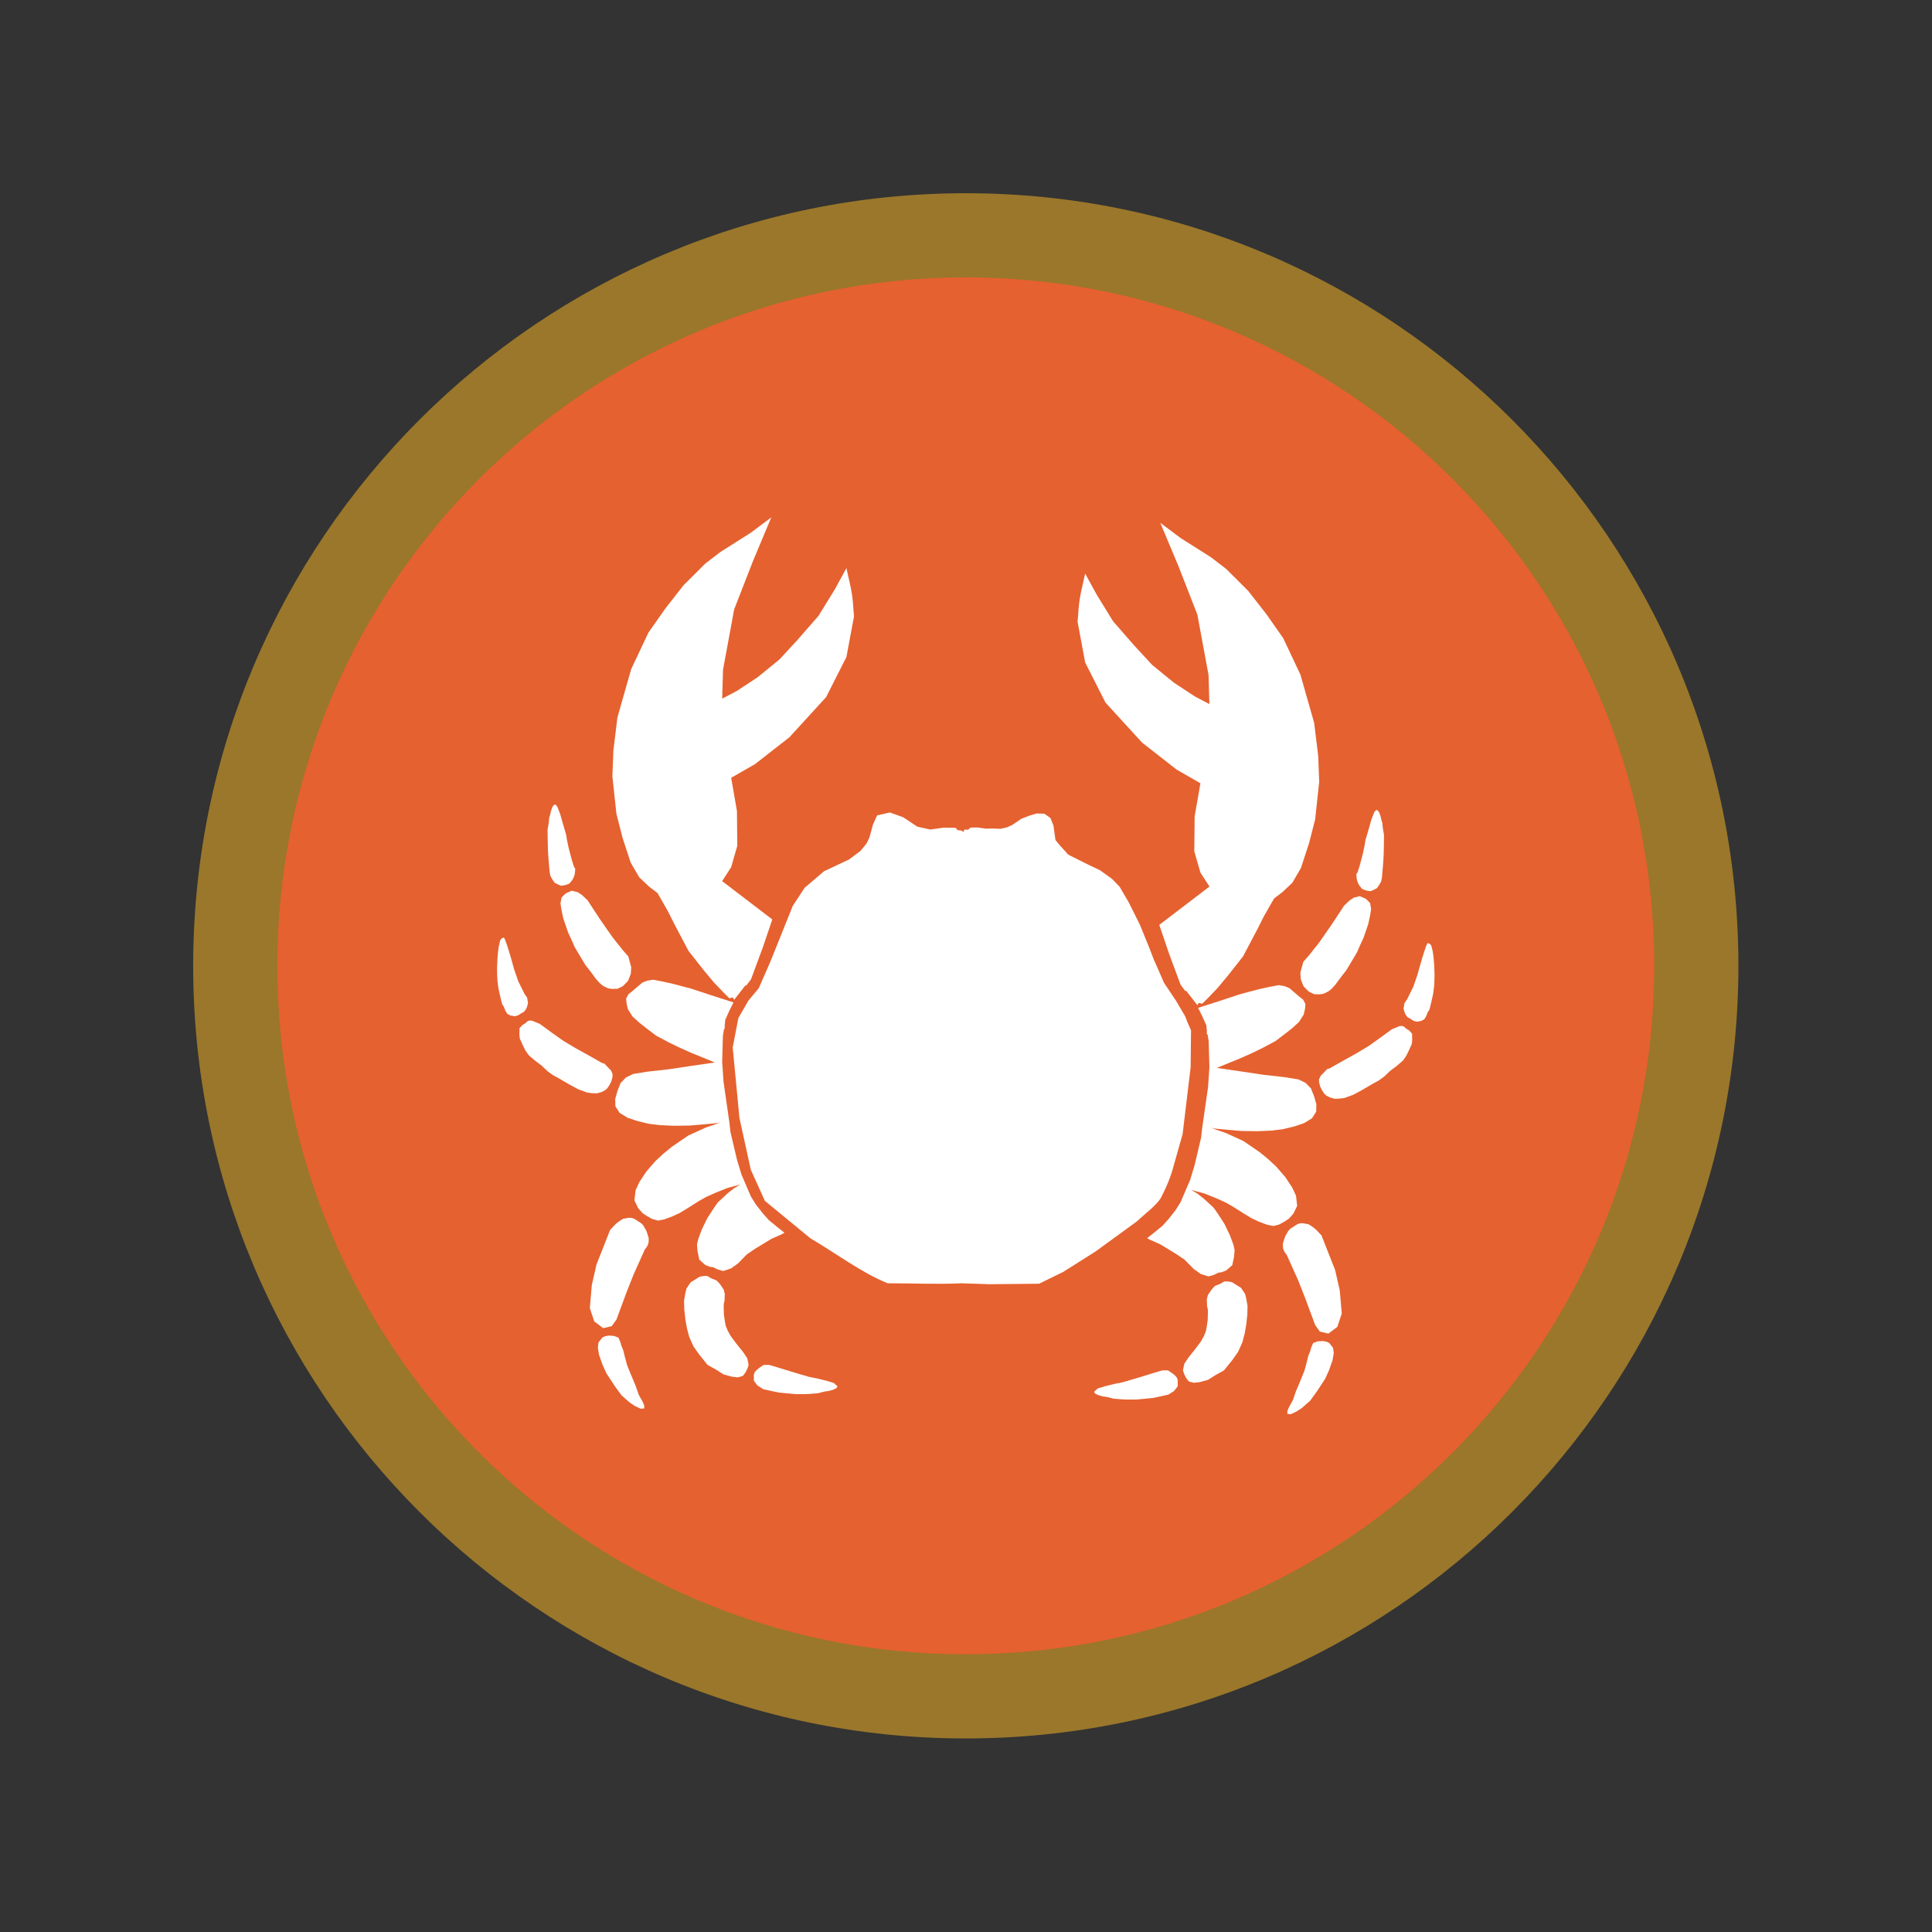 <?xml version="1.0" encoding="UTF-8" standalone="no"?>
<svg xmlns="http://www.w3.org/2000/svg" xmlns:xlink="http://www.w3.org/1999/xlink" xmlns:serif="http://www.serif.com/" width="100%" height="100%" viewBox="0 0 100 100" version="1.1" xml:space="preserve" style="fill-rule:evenodd;clip-rule:evenodd;stroke-linejoin:round;stroke-miterlimit:2;">
    <rect x="0" y="0" width="100" height="100" fill="#333333" stroke="none"/>
    <g transform="matrix(0.697,0,0,0.697,15.139,15.139)">
        <g transform="matrix(0,-4.167,-4.167,0,50,-1.121)">
            <path d="M-12.269,-13.769C-19.868,-13.769 -26.038,-7.599 -26.038,0C-26.038,7.599 -19.868,13.769 -12.269,13.769C-4.67,13.769 1.5,7.599 1.5,0C1.5,-7.599 -4.67,-13.769 -12.269,-13.769ZM-12.269,-10.769C-6.325,-10.769 -1.5,-5.944 -1.5,0C-1.5,5.944 -6.325,10.769 -12.269,10.769C-18.213,10.769 -23.038,5.944 -23.038,0C-23.038,-5.944 -18.213,-10.769 -12.269,-10.769Z" style="fill:rgb(154,119,43);"></path>
        </g>
        <g transform="matrix(0,-4.167,-4.167,0,50,-1.121)">
            <path d="M-12.269,-12.269C-19.045,-12.269 -24.538,-6.776 -24.538,0C-24.538,6.776 -19.045,12.269 -12.269,12.269C-5.493,12.269 0,6.776 0,0C0,-6.776 -5.493,-12.269 -12.269,-12.269" style="fill:rgb(229,97,47);fill-rule:nonzero;"></path>
        </g>
        <g>
            <g transform="matrix(4.167,0,0,4.167,66.698,54.742)">
                <path d="M0,0.671L-0.143,1.861L-0.295,2.399C-0.349,2.614 -0.434,2.812 -0.532,3.002C-0.629,3.152 -0.813,3.277 -0.954,3.414L-1.696,3.954L-2.27,4.317L-2.701,4.528L-3.587,4.537L-4.085,4.52C-4.501,4.541 -4.961,4.52 -5.4,4.52C-5.87,4.329 -6.319,3.987 -6.777,3.718L-7.588,3.051L-7.839,2.495L-8.041,1.573L-8.161,0.317L-8.06,-0.207L-7.88,-0.519L-7.697,-0.738L-7.486,-1.22L-7.09,-2.207L-6.879,-2.528L-6.533,-2.823L-6.085,-3.034L-5.883,-3.186L-5.773,-3.321L-5.722,-3.431L-5.663,-3.65L-5.587,-3.819L-5.359,-3.87L-5.123,-3.785L-4.87,-3.617L-4.642,-3.566L-4.397,-3.6L-4.2,-3.597C-4.158,-3.584 -4.169,-3.57 -4.16,-3.557L-4.082,-3.547L-4.049,-3.521L-4.032,-3.565L-3.964,-3.563L-3.924,-3.601L-3.804,-3.603L-3.647,-3.582L-3.522,-3.584L-3.388,-3.579L-3.273,-3.605L-3.178,-3.648L-3.016,-3.758L-2.95,-3.784L-2.863,-3.817L-2.746,-3.852L-2.607,-3.848L-2.499,-3.772L-2.445,-3.638L-2.409,-3.379L-2.336,-3.29L-2.181,-3.118L-1.833,-2.944L-1.619,-2.843L-1.402,-2.688L-1.264,-2.544L-1.104,-2.269L-1.052,-2.166L-0.904,-1.869L-0.725,-1.429L-0.664,-1.267L-0.473,-0.832L-0.262,-0.517L-0.095,-0.234L-0.062,-0.145L0.007,0.013L0,0.671Z" style="fill:white;fill-rule:nonzero;"></path>
            </g>
            <g transform="matrix(4.167,0,0,4.167,32.798,16.702)">
                <path d="M0,8.597L0.2,8.341L0.218,8.341L0.3,8.233L0.508,7.672L0.68,7.165L-0.214,6.482L-0.053,6.233L0.056,5.853L0.05,5.232L-0.053,4.641L0.372,4.397L0.985,3.918L1.639,3.203L2.001,2.488L2.136,1.764C2.118,1.582 2.124,1.449 2.064,1.185L2.001,0.904L1.793,1.285L1.503,1.755L1.132,2.18L0.806,2.533L0.417,2.85L0.046,3.094L-0.213,3.23L-0.198,2.714L0.001,1.637L0.336,0.778L0.662,0L0.3,0.271L-0.243,0.615L-0.514,0.823L-0.904,1.212L-1.229,1.628L-1.528,2.054L-1.835,2.705L-2.08,3.564L-2.152,4.153L-2.17,4.614L-2.098,5.283L-1.989,5.709L-1.844,6.152L-1.691,6.414L-1.519,6.577L-1.365,6.695L-1.184,7.012L-1.075,7.229L-0.813,7.726L-0.542,8.07L-0.361,8.287L-0.191,8.465L-0.084,8.571C-0.021,8.558 -0.031,8.534 0,8.597Z" style="fill:white;fill-rule:nonzero;"></path>
            </g>
            <g transform="matrix(4.167,0,0,4.167,32.751,70.977)">
                <path d="M0,-4.381L-0.425,-4.518L-0.758,-4.628L-1.097,-4.717L-1.286,-4.758L-1.436,-4.786L-1.539,-4.768L-1.625,-4.734L-1.69,-4.679L-1.81,-4.576L-1.872,-4.528L-1.913,-4.45L-1.906,-4.364L-1.882,-4.261L-1.8,-4.131L-1.683,-4.024L-1.567,-3.932L-1.382,-3.791L-1.152,-3.668L-0.96,-3.575L-0.754,-3.483L-0.333,-3.311L-0.734,-3.253L-1.169,-3.188L-1.536,-3.147L-1.79,-3.106L-1.916,-3.044L-2.012,-2.945L-2.067,-2.807L-2.108,-2.663L-2.105,-2.53L-2.03,-2.413L-1.889,-2.327L-1.718,-2.269L-1.508,-2.218L-1.31,-2.194L-1.059,-2.183L-0.775,-2.187L-0.542,-2.207L-0.285,-2.231L-0.226,-2.245L-0.329,-2.207L-0.49,-2.153L-0.806,-2.009L-1.097,-1.81L-1.244,-1.69L-1.392,-1.553L-1.553,-1.368L-1.676,-1.182L-1.745,-1.035L-1.766,-0.853L-1.7,-0.716L-1.618,-0.624L-1.539,-0.572L-1.447,-0.521L-1.344,-0.493L-1.238,-0.514L-1.087,-0.569L-0.957,-0.63L-0.799,-0.726L-0.614,-0.843L-0.487,-0.915L-0.333,-0.984L-0.113,-1.073L0.051,-1.117L0.123,-1.138L0.01,-1.069L-0.099,-0.984L-0.278,-0.819L-0.357,-0.706L-0.47,-0.531L-0.566,-0.332L-0.627,-0.168L-0.651,-0.068L-0.641,0.055L-0.61,0.203L-0.501,0.299L-0.411,0.333L-0.367,0.336L-0.281,0.378L-0.185,0.405L-0.045,0.36L0.079,0.271L0.24,0.107L0.381,0.011L0.675,-0.168L0.867,-0.253L0.908,-0.277L0.795,-0.366L0.631,-0.5L0.518,-0.627L0.398,-0.781L0.312,-0.918L0.141,-1.316L0.062,-1.577L-0.055,-2.074L-0.072,-2.231L-0.178,-2.969L-0.202,-3.322L-0.189,-3.788L-0.171,-3.898L-0.154,-3.925L-0.158,-3.956L-0.147,-4.072L-0.072,-4.237L-0.021,-4.34L0,-4.381Z" style="fill:white;fill-rule:nonzero;"></path>
            </g>
            <g transform="matrix(4.167,0,0,4.167,20.775,47.955)">
                <path d="M0,0.056L0.04,0.151L0.133,0.308L0.235,0.477L0.328,0.596L0.427,0.73L0.497,0.807L0.555,0.852L0.641,0.893L0.712,0.903L0.807,0.9L0.9,0.855L0.993,0.762L1.044,0.634L1.051,0.516L0.999,0.324L0.903,0.215L0.715,-0.022L0.504,-0.325L0.36,-0.543L0.273,-0.677L0.171,-0.773L0.097,-0.821L-0.008,-0.847L-0.117,-0.799L-0.191,-0.725L-0.21,-0.62L-0.191,-0.501L-0.159,-0.351L-0.104,-0.191L-0.072,-0.098L-0.033,-0.016L0,0.056Z" style="fill:white;fill-rule:nonzero;"></path>
            </g>
            <g transform="matrix(4.167,0,0,4.167,19.071,43.092)">
                <path d="M0,-0.988L-0.012,-0.877L-0.031,-0.767L-0.028,-0.572L-0.024,-0.405L-0.016,-0.271L-0.002,-0.104L0.007,-0.005L0.021,0.059L0.054,0.118L0.094,0.176L0.141,0.202L0.207,0.231L0.28,0.221L0.358,0.193L0.407,0.134L0.435,0.082L0.454,0.024L0.459,-0.028L0.463,-0.073L0.442,-0.101L0.4,-0.233L0.343,-0.452L0.313,-0.595L0.301,-0.675L0.249,-0.852L0.193,-1.049L0.146,-1.169L0.125,-1.202L0.096,-1.219L0.056,-1.176L0.028,-1.094L0.014,-1.028L0,-0.988Z" style="fill:white;fill-rule:nonzero;"></path>
            </g>
            <g transform="matrix(4.167,0,0,4.167,15.562,53.695)">
                <path d="M0,-1.378L-0.031,-1.347L-0.056,-1.244L-0.071,-1.143L-0.082,-1.006L-0.089,-0.839L-0.087,-0.729L-0.082,-0.621L-0.064,-0.484L-0.033,-0.343L0.002,-0.202L0.033,-0.155L0.059,-0.087L0.094,-0.03L0.151,0L0.228,0.012L0.289,-0.004L0.311,-0.021L0.395,-0.07L0.433,-0.124L0.447,-0.162L0.463,-0.221L0.447,-0.319L0.402,-0.383L0.289,-0.611L0.219,-0.813L0.139,-1.096L0.087,-1.26L0.052,-1.357L0.033,-1.39L0,-1.378Z" style="fill:white;fill-rule:nonzero;"></path>
            </g>
            <g transform="matrix(4.167,0,0,4.167,18.929,55.702)">
                <path d="M0,0.508L-0.104,0.409L-0.219,0.323L-0.334,0.224L-0.393,0.139L-0.447,0.028L-0.492,-0.072L-0.499,-0.143L-0.497,-0.256L-0.443,-0.314L-0.387,-0.348C-0.349,-0.397 -0.31,-0.395 -0.272,-0.39L-0.134,-0.332L0.076,-0.179L0.284,-0.031L0.502,0.099L0.774,0.25L0.972,0.363L1.016,0.375L1.099,0.462L1.134,0.498L1.162,0.562L1.16,0.613L1.141,0.687L1.108,0.754L1.068,0.814L1.03,0.849L0.962,0.883L0.882,0.905L0.786,0.901L0.71,0.891L0.553,0.834L0.383,0.742L0.214,0.643L0.094,0.577L0,0.508Z" style="fill:white;fill-rule:nonzero;"></path>
            </g>
            <g transform="matrix(4.167,0,0,4.167,25.318,72.542)">
                <path d="M0,0.099L0.202,-0.351C0.236,-0.404 0.283,-0.433 0.271,-0.562C0.239,-0.664 0.24,-0.675 0.202,-0.737C0.152,-0.838 0.101,-0.836 0.051,-0.879C-0.051,-0.949 -0.109,-0.907 -0.181,-0.902C-0.32,-0.823 -0.35,-0.767 -0.415,-0.703L-0.658,-0.086L-0.741,0.277L-0.777,0.69L-0.698,0.928L-0.539,1.048L-0.387,1.013L-0.303,0.896L-0.122,0.408L0,0.099Z" style="fill:white;fill-rule:nonzero;"></path>
            </g>
            <g transform="matrix(4.167,0,0,4.167,22.726,82.387)">
                <path d="M0,-1.06L0.067,-1.146L0.116,-1.17L0.18,-1.182L0.276,-1.176L0.355,-1.146L0.392,-1.06L0.404,-1.011L0.441,-0.919L0.465,-0.821L0.508,-0.659L0.576,-0.49L0.661,-0.288L0.716,-0.129L0.784,-0.007L0.814,0.061L0.814,0.116L0.753,0.122L0.649,0.073L0.557,0.012L0.41,-0.117L0.294,-0.276L0.141,-0.509L0.073,-0.659L0.01,-0.837L-0.012,-0.968L0,-1.06Z" style="fill:white;fill-rule:nonzero;"></path>
            </g>
            <g transform="matrix(4.167,0,0,4.167,34.329,81.275)">
                <path d="M0,-0.264L0.04,-0.308L0.093,-0.349L0.158,-0.392L0.259,-0.392L0.457,-0.333L0.654,-0.272L0.788,-0.232L0.97,-0.179L1.111,-0.151L1.277,-0.11L1.41,-0.07L1.475,-0.009L1.454,0.023L1.394,0.051L1.321,0.071L1.24,0.083L1.127,0.112L0.982,0.124L0.881,0.128L0.727,0.128L0.594,0.116L0.432,0.1L0.307,0.075L0.149,0.039L0.048,-0.026L-0.016,-0.11L-0.016,-0.22L0,-0.264Z" style="fill:white;fill-rule:nonzero;"></path>
            </g>
            <g transform="matrix(4.167,0,0,4.167,32.107,77.213)">
                <path d="M0,-0.198L-0.016,-0.307L-0.02,-0.416L-0.02,-0.493L-0.004,-0.574L-0.004,-0.626L0,-0.675L-0.02,-0.76L-0.089,-0.861L-0.145,-0.921L-0.246,-0.962L-0.311,-1.002L-0.376,-1.002L-0.448,-0.99L-0.513,-0.949L-0.61,-0.889L-0.683,-0.78L-0.703,-0.703L-0.727,-0.562L-0.723,-0.408L-0.703,-0.226L-0.675,-0.069L-0.634,0.085L-0.558,0.254L-0.452,0.404L-0.307,0.583L-0.149,0.671L-0.024,0.751L0.125,0.792L0.23,0.804L0.319,0.78L0.364,0.723L0.4,0.654L0.424,0.583L0.4,0.465L0.327,0.355L0.198,0.194L0.105,0.069L0.053,-0.024L0.016,-0.113L0,-0.198Z" style="fill:white;fill-rule:nonzero;"></path>
            </g>
            <g transform="matrix(4.167,0,0,4.167,67.203,17.106)">
                <path d="M0,8.597L-0.2,8.341L-0.218,8.341L-0.3,8.233L-0.508,7.672L-0.68,7.165L0.214,6.482L0.053,6.233L-0.056,5.853L-0.05,5.232L0.053,4.641L-0.372,4.397L-0.985,3.918L-1.639,3.203L-2.001,2.488L-2.136,1.764C-2.118,1.582 -2.124,1.449 -2.064,1.185L-2.001,0.905L-1.793,1.284L-1.503,1.755L-1.132,2.18L-0.806,2.533L-0.417,2.85L-0.046,3.094L0.213,3.23L0.198,2.714L-0.001,1.637L-0.336,0.778L-0.662,0L-0.3,0.271L0.243,0.615L0.514,0.823L0.904,1.212L1.229,1.628L1.528,2.054L1.835,2.705L2.08,3.564L2.152,4.153L2.17,4.614L2.098,5.283L1.989,5.709L1.844,6.152L1.691,6.414L1.519,6.577L1.365,6.695L1.184,7.012L1.075,7.229L0.813,7.726L0.542,8.07L0.361,8.287L0.191,8.465L0.084,8.571C0.021,8.558 0.031,8.534 0,8.597Z" style="fill:white;fill-rule:nonzero;"></path>
            </g>
            <g transform="matrix(4.167,0,0,4.167,67.25,71.381)">
                <path d="M0,-4.381L0.425,-4.518L0.758,-4.628L1.097,-4.717L1.286,-4.758L1.436,-4.786L1.539,-4.768L1.625,-4.734L1.69,-4.679L1.81,-4.576L1.872,-4.528L1.913,-4.45L1.906,-4.364L1.882,-4.261L1.8,-4.131L1.683,-4.024L1.567,-3.932L1.382,-3.791L1.152,-3.668L0.96,-3.575L0.754,-3.483L0.333,-3.311L0.734,-3.253L1.169,-3.188L1.536,-3.147L1.79,-3.106L1.916,-3.044L2.012,-2.945L2.067,-2.807L2.108,-2.663L2.105,-2.53L2.03,-2.413L1.889,-2.327L1.718,-2.269L1.508,-2.218L1.31,-2.194L1.059,-2.183L0.775,-2.187L0.542,-2.207L0.285,-2.231L0.226,-2.245L0.329,-2.207L0.49,-2.153L0.806,-2.009L1.097,-1.81L1.244,-1.69L1.392,-1.553L1.553,-1.367L1.676,-1.182L1.745,-1.035L1.766,-0.853L1.7,-0.716L1.618,-0.624L1.539,-0.572L1.447,-0.521L1.344,-0.493L1.238,-0.514L1.087,-0.569L0.957,-0.63L0.799,-0.726L0.614,-0.843L0.487,-0.915L0.333,-0.984L0.113,-1.073L-0.051,-1.117L-0.123,-1.138L-0.01,-1.069L0.099,-0.984L0.278,-0.819L0.357,-0.706L0.47,-0.531L0.566,-0.332L0.627,-0.168L0.651,-0.068L0.641,0.055L0.61,0.203L0.501,0.299L0.411,0.333L0.367,0.336L0.281,0.378L0.185,0.405L0.045,0.36L-0.079,0.271L-0.24,0.107L-0.381,0.011L-0.675,-0.168L-0.867,-0.253L-0.908,-0.277L-0.795,-0.366L-0.631,-0.5L-0.518,-0.627L-0.398,-0.781L-0.312,-0.918L-0.141,-1.316L-0.062,-1.577L0.055,-2.074L0.072,-2.231L0.178,-2.969L0.202,-3.322L0.189,-3.788L0.171,-3.898L0.154,-3.925L0.158,-3.956L0.147,-4.072L0.072,-4.237L0.021,-4.34L0,-4.381Z" style="fill:white;fill-rule:nonzero;"></path>
            </g>
            <g transform="matrix(4.167,0,0,4.167,79.226,48.359)">
                <path d="M0,0.056L-0.04,0.151L-0.133,0.308L-0.235,0.477L-0.328,0.596L-0.427,0.73L-0.497,0.807L-0.555,0.852L-0.641,0.893L-0.712,0.903L-0.807,0.9L-0.9,0.855L-0.993,0.762L-1.044,0.634L-1.051,0.516L-0.999,0.324L-0.903,0.215L-0.715,-0.022L-0.504,-0.325L-0.36,-0.543L-0.273,-0.677L-0.171,-0.773L-0.097,-0.821L0.008,-0.847L0.117,-0.799L0.191,-0.725L0.21,-0.62L0.191,-0.501L0.159,-0.351L0.104,-0.191L0.072,-0.098L0.033,-0.016L0,0.056Z" style="fill:white;fill-rule:nonzero;"></path>
            </g>
            <g transform="matrix(4.167,0,0,4.167,80.93,43.496)">
                <path d="M0,-0.988L0.012,-0.877L0.031,-0.767L0.028,-0.572L0.024,-0.405L0.016,-0.271L0.002,-0.104L-0.007,-0.005L-0.021,0.059L-0.054,0.118L-0.094,0.176L-0.141,0.202L-0.207,0.231L-0.28,0.221L-0.358,0.193L-0.407,0.134L-0.435,0.082L-0.454,0.024L-0.459,-0.028L-0.463,-0.073L-0.442,-0.101L-0.4,-0.233L-0.343,-0.452L-0.313,-0.595L-0.301,-0.675L-0.249,-0.852L-0.193,-1.049L-0.146,-1.169L-0.125,-1.202L-0.096,-1.219L-0.056,-1.176L-0.028,-1.094L-0.014,-1.028L0,-0.988Z" style="fill:white;fill-rule:nonzero;"></path>
            </g>
            <g transform="matrix(4.167,0,0,4.167,84.439,54.1)">
                <path d="M0,-1.378L0.031,-1.347L0.056,-1.244L0.071,-1.143L0.082,-1.006L0.089,-0.839L0.087,-0.729L0.082,-0.621L0.064,-0.484L0.033,-0.343L-0.002,-0.202L-0.033,-0.155L-0.059,-0.087L-0.094,-0.03L-0.151,0L-0.228,0.012L-0.289,-0.004L-0.31,-0.021L-0.395,-0.07L-0.433,-0.124L-0.447,-0.162L-0.463,-0.221L-0.447,-0.319L-0.402,-0.383L-0.289,-0.611L-0.219,-0.813L-0.139,-1.096L-0.087,-1.26L-0.052,-1.357L-0.033,-1.39L0,-1.378Z" style="fill:white;fill-rule:nonzero;"></path>
            </g>
            <g transform="matrix(4.167,0,0,4.167,81.072,56.106)">
                <path d="M0,0.508L0.104,0.409L0.219,0.323L0.334,0.224L0.393,0.139L0.447,0.028L0.492,-0.072L0.499,-0.143L0.497,-0.256L0.443,-0.314L0.387,-0.348C0.349,-0.397 0.31,-0.395 0.272,-0.39L0.134,-0.332L-0.076,-0.179L-0.284,-0.031L-0.502,0.099L-0.774,0.25L-0.972,0.363L-1.016,0.375L-1.099,0.462L-1.134,0.498L-1.162,0.562L-1.16,0.613L-1.141,0.687L-1.108,0.754L-1.068,0.814L-1.03,0.849L-0.962,0.883L-0.882,0.905L-0.786,0.901L-0.71,0.891L-0.553,0.834L-0.383,0.742L-0.214,0.643L-0.094,0.577L0,0.508Z" style="fill:white;fill-rule:nonzero;"></path>
            </g>
            <g transform="matrix(4.167,0,0,4.167,74.683,72.946)">
                <path d="M0,0.099L-0.202,-0.351C-0.236,-0.404 -0.283,-0.433 -0.271,-0.562C-0.239,-0.664 -0.24,-0.675 -0.202,-0.737C-0.152,-0.838 -0.101,-0.836 -0.051,-0.879C0.051,-0.949 0.109,-0.907 0.181,-0.902C0.32,-0.823 0.35,-0.767 0.415,-0.703L0.658,-0.086L0.741,0.277L0.777,0.69L0.698,0.928L0.539,1.048L0.387,1.013L0.303,0.896L0.122,0.408L0,0.099Z" style="fill:white;fill-rule:nonzero;"></path>
            </g>
            <g transform="matrix(4.167,0,0,4.167,77.275,82.791)">
                <path d="M0,-1.06L-0.067,-1.146L-0.116,-1.17L-0.18,-1.182L-0.276,-1.176L-0.355,-1.146L-0.392,-1.06L-0.404,-1.011L-0.441,-0.919L-0.465,-0.821L-0.508,-0.659L-0.576,-0.49L-0.661,-0.288L-0.716,-0.129L-0.784,-0.007L-0.814,0.061L-0.814,0.116L-0.753,0.122L-0.649,0.073L-0.557,0.012L-0.41,-0.117L-0.294,-0.276L-0.141,-0.509L-0.073,-0.659L-0.01,-0.837L0.012,-0.968L0,-1.06Z" style="fill:white;fill-rule:nonzero;"></path>
            </g>
            <g transform="matrix(4.167,0,0,4.167,65.672,81.679)">
                <path d="M0,-0.264L-0.04,-0.308L-0.093,-0.349L-0.158,-0.392L-0.259,-0.392L-0.457,-0.333L-0.654,-0.272L-0.788,-0.232L-0.97,-0.179L-1.111,-0.151L-1.277,-0.11L-1.41,-0.07L-1.475,-0.009L-1.454,0.023L-1.394,0.051L-1.321,0.071L-1.24,0.083L-1.127,0.112L-0.982,0.124L-0.881,0.128L-0.727,0.128L-0.594,0.116L-0.432,0.1L-0.307,0.075L-0.149,0.039L-0.048,-0.026L0.016,-0.11L0.016,-0.22L0,-0.264Z" style="fill:white;fill-rule:nonzero;"></path>
            </g>
            <g transform="matrix(4.167,0,0,4.167,67.894,77.617)">
                <path d="M0,-0.198L0.016,-0.307L0.02,-0.416L0.02,-0.493L0.004,-0.574L0.004,-0.626L0,-0.675L0.02,-0.76L0.089,-0.861L0.145,-0.921L0.246,-0.962L0.311,-1.002L0.376,-1.002L0.448,-0.99L0.513,-0.949L0.61,-0.889L0.683,-0.78L0.703,-0.703L0.727,-0.562L0.723,-0.408L0.703,-0.226L0.675,-0.069L0.634,0.085L0.558,0.254L0.452,0.404L0.307,0.583L0.149,0.671L0.024,0.751L-0.125,0.792L-0.23,0.804L-0.319,0.78L-0.364,0.723L-0.4,0.654L-0.424,0.583L-0.4,0.465L-0.327,0.355L-0.198,0.194L-0.105,0.069L-0.053,-0.024L-0.016,-0.113L0,-0.198Z" style="fill:white;fill-rule:nonzero;"></path>
            </g>
        </g>
    </g>
</svg>
